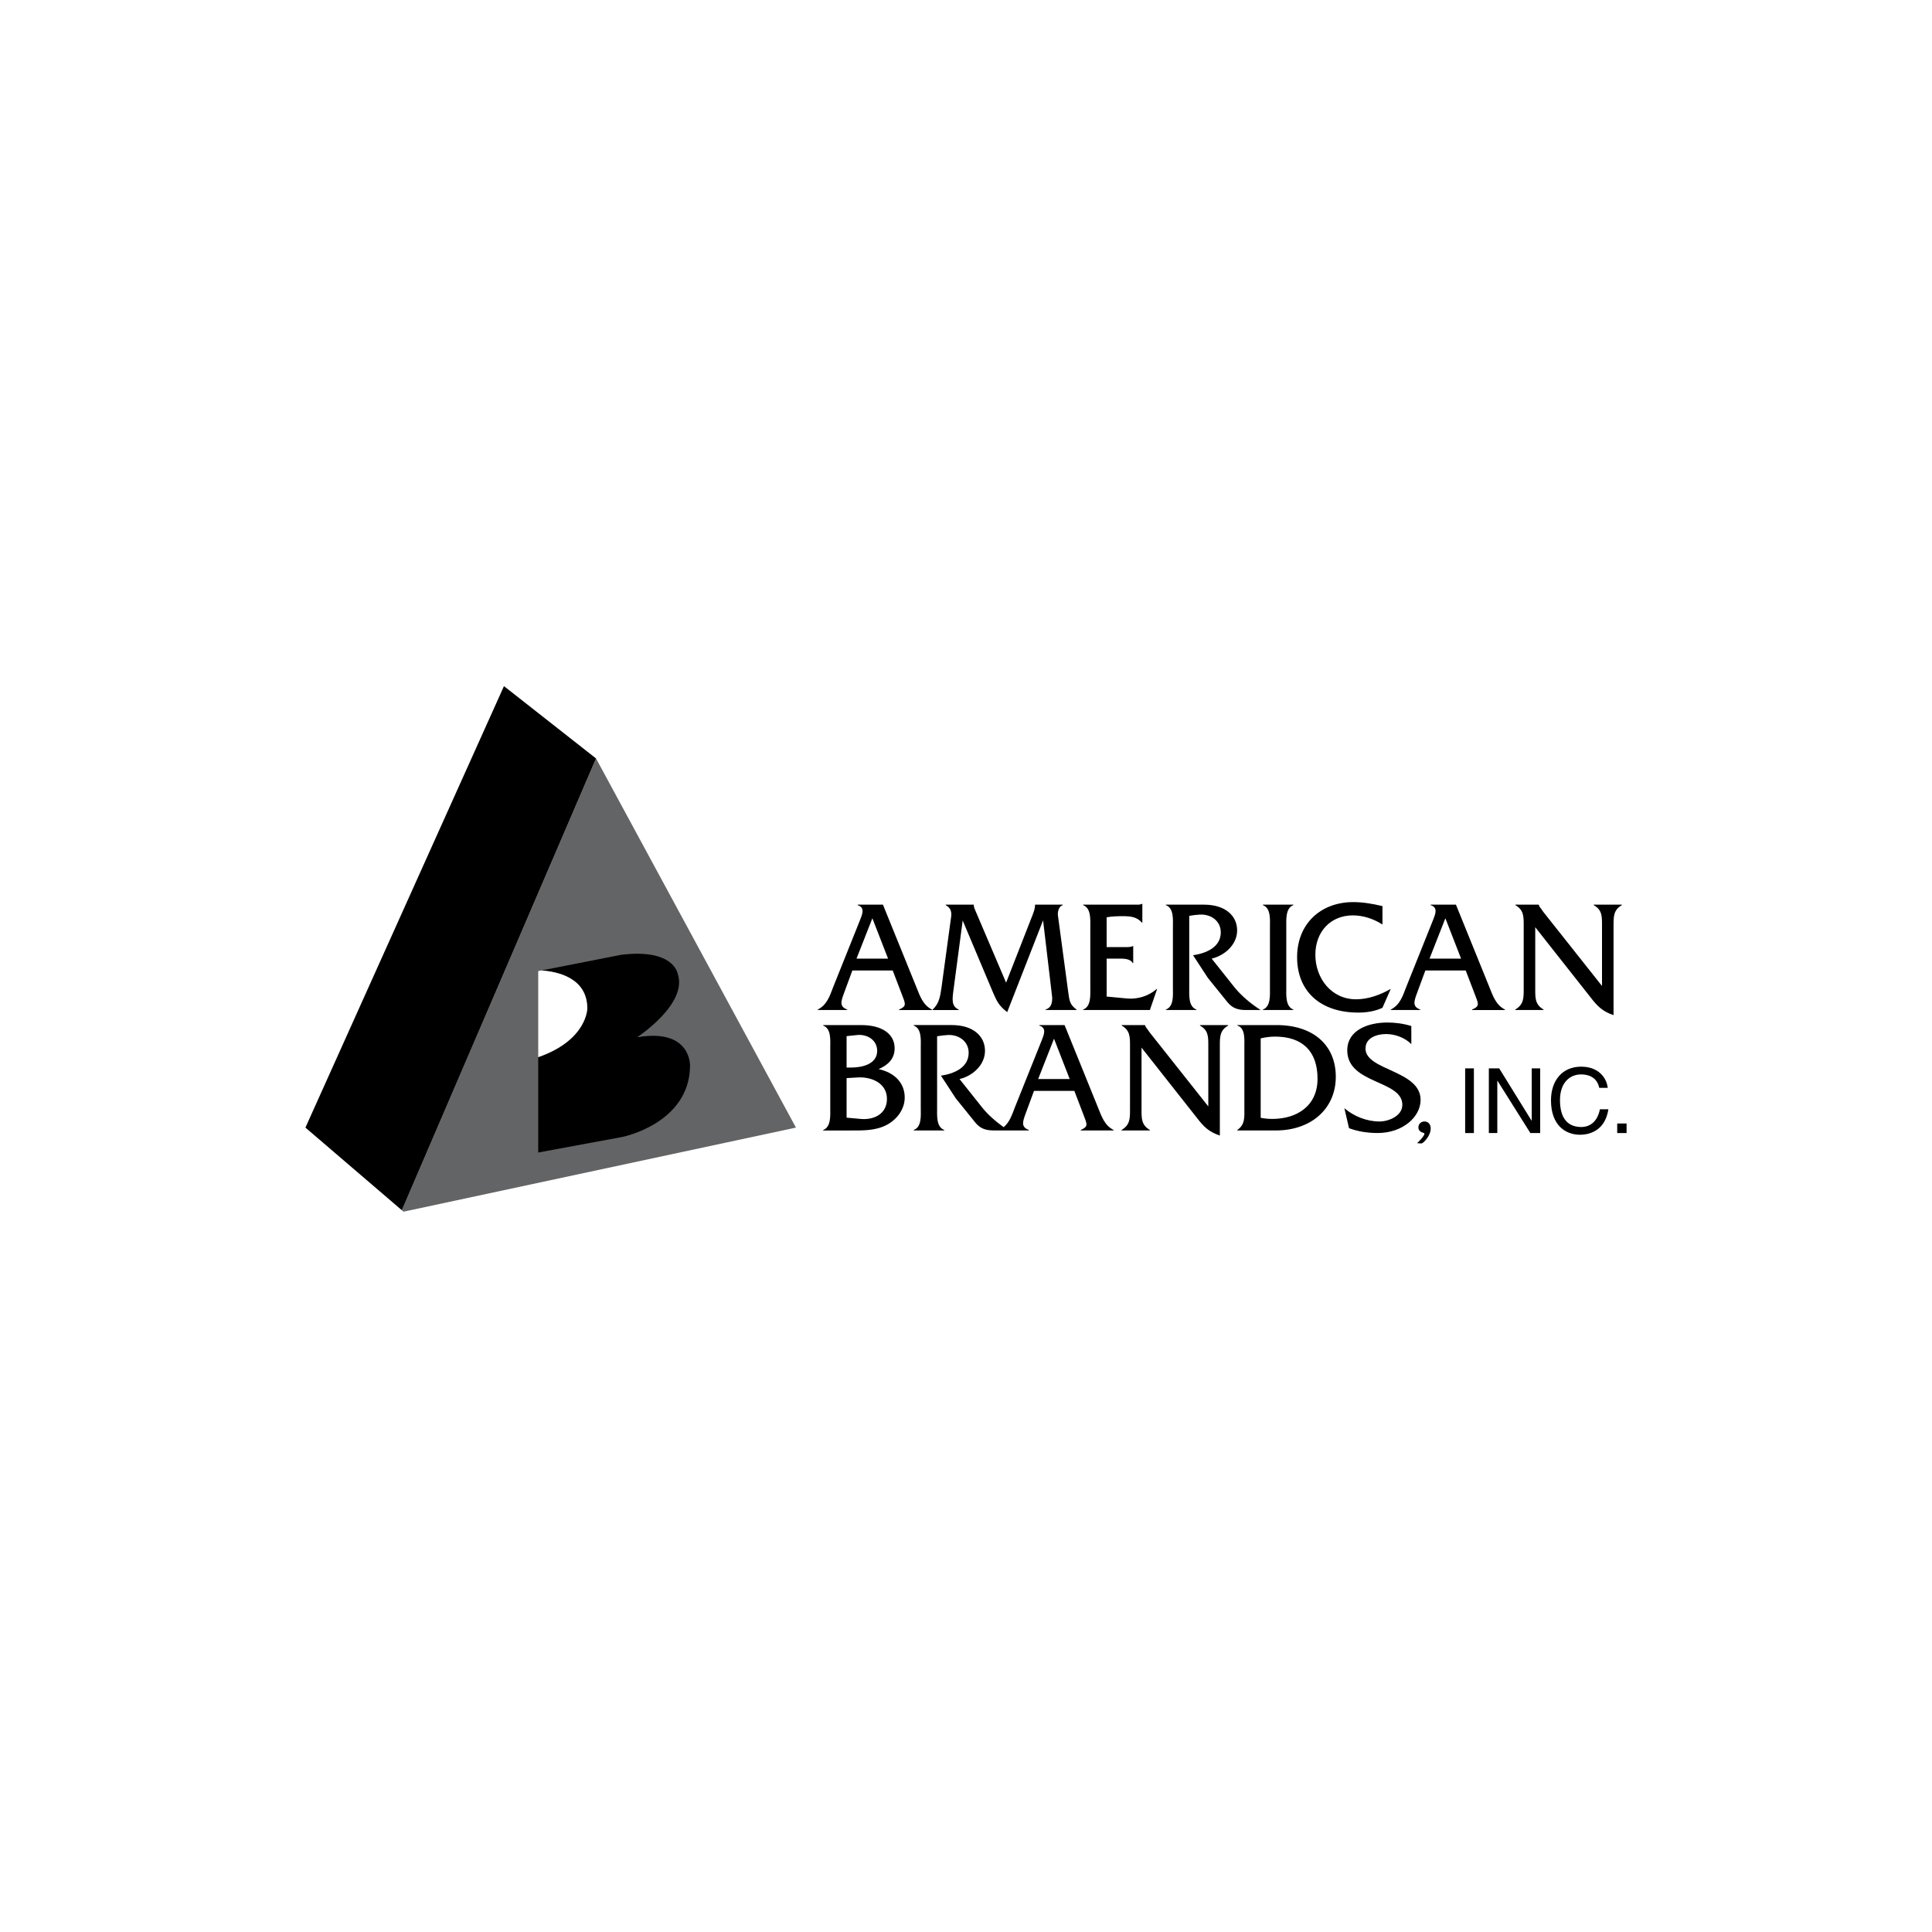 <?xml version="1.0" encoding="UTF-8"?> <svg xmlns="http://www.w3.org/2000/svg" width="800" height="800" viewBox="0 0 800 800" fill="none"><rect width="800" height="800" fill="white"></rect><g clip-path="url(#clip0_46_787)"><path d="M100 700H700V100H100V700Z" fill="white"></path><path fill-rule="evenodd" clip-rule="evenodd" d="M329.584 466.915L246.806 314.063L166.404 501.136L167.092 501.734L329.584 466.915Z" fill="#636466"></path><path fill-rule="evenodd" clip-rule="evenodd" d="M208.681 284.109L126.471 466.915L166.404 501.136L246.806 314.063L208.681 284.109V284.109ZM263.808 429.512C263.808 429.512 285.09 415.645 280.576 403.072C280.576 403.072 278.964 392.757 257.362 395.337L224.198 401.846C230.894 402.319 243.177 404.915 243.177 417.581C243.177 417.581 243.171 430.676 222.866 437.748V477.23L257.685 470.787C257.685 470.787 285.41 465.302 285.734 441.446C285.737 441.44 286.382 425.64 263.808 429.512V429.512Z" fill="black"></path><path fill-rule="evenodd" clip-rule="evenodd" d="M243.18 417.578C243.18 404.915 230.897 402.319 224.201 401.843L222.869 402.104V437.742C243.17 430.673 243.18 417.578 243.18 417.578Z" fill="white"></path><path fill-rule="evenodd" clip-rule="evenodd" d="M352.941 401.852L349.495 411.203C348.101 414.916 347.637 416.834 350.821 418.029V418.228H338.619V418.029C342.463 416.109 343.59 412.392 345.05 408.613L356.125 380.966C357.053 378.578 358.313 375.792 355.129 374.799V374.6H365.607L379.399 408.616C380.924 412.398 382.117 416.112 385.896 418.032V418.231H372.302V418.032C375.549 416.572 375.02 415.844 373.23 411.206L369.647 401.855H352.941V401.852Z" fill="black"></path><path fill-rule="evenodd" clip-rule="evenodd" d="M361.23 380.231L354.662 396.943H367.729L361.23 380.231Z" fill="white"></path><path fill-rule="evenodd" clip-rule="evenodd" d="M427.607 378.774C428.136 377.383 428.6 376.054 428.6 374.662V374.597H440.074V374.796C438.483 375.26 438.019 377.184 438.019 378.709L442.396 411.268C442.794 414.381 443.121 416.168 445.776 418.029V418.228H432.98V418.029C435.299 417.301 435.697 415.312 435.697 413.055L431.918 381.093L417.064 419.094C413.752 416.569 412.825 414.776 411.228 411.069L398.631 381.162L394.852 409.678C394.319 413.721 393.856 416.638 396.972 418.032V418.231H386.164V418.032C388.95 415.582 389.348 412.33 389.878 408.75L393.66 380.969C393.924 379.11 394.653 376.458 391.602 374.802V374.603H403.206V374.668C403.206 375.73 403.739 376.726 404.137 377.654L416.604 406.898L427.607 378.774V378.774ZM458.24 412.653L466.663 413.45C471.039 413.852 475.615 412.46 478.93 409.541H479.126L476.141 418.228H448.491V418.029C451.871 416.831 451.473 411.931 451.473 408.946V383.944C451.473 380.897 451.871 376.054 448.491 374.796V374.597H469.707C470.834 374.597 471.964 374.728 472.823 374.264H473.022V382.024H472.823C470.765 379.636 468.051 379.369 464.997 379.369C462.675 379.369 460.356 379.437 458.233 379.836V392.168H466.124C467.186 392.168 468.247 392.168 469.044 391.77H469.24V398.798H469.044C467.983 396.875 465.2 396.943 463.142 396.943H458.237V412.653H458.24V412.653ZM498.543 374.597C507.427 374.597 512.271 379.238 512.271 385.274C512.271 391.107 507.16 395.683 501.725 396.943L511.271 408.946C514.057 412.392 518.232 415.841 522.014 418.228H515.913C512.395 418.228 510.213 417.366 508.218 414.916L500.128 404.896L494.027 395.549C499.334 394.755 505.5 392.302 505.5 386.067C505.5 381.292 501.392 378.507 496.947 378.709C495.424 378.774 493.961 378.97 492.439 379.238V408.946C492.439 411.993 492.041 416.831 495.424 418.029V418.228H482.759V418.029C486.142 416.831 485.678 411.931 485.678 408.946V383.944C485.678 380.897 486.142 376.054 482.759 374.796V374.597H498.543V374.597ZM525.858 383.944C525.858 380.897 526.322 376.054 522.938 374.796V374.597H535.542V374.796C532.226 376.054 532.622 380.962 532.622 383.944V408.946C532.622 411.931 532.223 416.771 535.542 418.029V418.228H522.938V418.029C526.253 416.831 525.858 411.931 525.858 408.946V383.944ZM572.446 382.818C568.798 380.499 564.555 379.039 560.179 379.039C551.031 379.039 544.662 385.737 544.662 395.35C544.662 405.099 551.295 413.786 561.505 413.786C566.479 413.786 571.45 411.993 575.631 409.609H575.827L572.446 417.301C569.327 418.761 565.881 419.29 562.429 419.29C546.785 419.29 537.101 410.54 537.101 396.349C537.101 382.622 546.782 373.539 560.375 373.539C564.422 373.539 568.53 374.267 572.446 375.198V382.818V382.818ZM590.211 401.852L586.762 411.203C585.37 414.916 584.903 416.834 588.088 418.029V418.228H575.889V418.029C579.73 416.108 580.86 412.392 582.32 408.613L593.395 380.966C594.323 378.578 595.583 375.792 592.399 374.799V374.6H602.876L616.669 408.616C618.194 412.398 619.386 416.112 623.165 418.032V418.231H609.572V418.032C612.825 416.572 612.296 415.844 610.503 411.206L606.923 401.855H590.211V401.852Z" fill="black"></path><path fill-rule="evenodd" clip-rule="evenodd" d="M598.497 380.231L591.936 396.943H604.997L598.497 380.231Z" fill="white"></path><path fill-rule="evenodd" clip-rule="evenodd" d="M635.712 409.609C635.712 413.316 635.647 415.975 639.158 418.029V418.228H627.42V418.029C630.934 415.975 630.934 413.316 630.934 409.609V383.151C630.934 379.437 630.934 376.785 627.488 374.793V374.594H637.169V374.659C637.433 375.456 637.698 375.786 638.162 376.318L639.089 377.644L663.359 408.274V383.148C663.359 379.434 663.425 376.782 659.914 374.79V374.591H671.583V374.79C668.138 376.779 668.138 379.431 668.138 383.148V420.348C663.428 418.754 661.374 416.566 658.457 412.784L635.712 383.942V409.609ZM343.793 433.752C343.793 430.767 344.257 425.926 340.873 424.669V424.463H356.589C365.342 424.463 370.447 428.183 370.447 434.082C370.447 438.527 367.596 441.042 363.817 442.704C369.784 443.961 374.625 447.946 374.625 454.439C374.625 459.553 371.11 463.923 366.668 466.046C362.027 468.303 356.789 468.107 351.814 468.107H340.873V467.908C344.188 466.644 343.793 461.804 343.793 458.753V433.752Z" fill="black"></path><path fill-rule="evenodd" clip-rule="evenodd" d="M356.326 463.323C361.764 463.852 367.267 461.333 367.267 455.036C367.267 448.605 361.032 445.82 355.199 446.15L350.555 446.417V462.796L356.326 463.323V463.323ZM352.743 442.038C357.054 442.038 363.22 440.578 363.22 435.143C363.22 430.564 358.978 428.183 355 428.578L350.555 429.039V442.038H352.743Z" fill="white"></path><path fill-rule="evenodd" clip-rule="evenodd" d="M454.613 458.482L440.817 424.46H430.343V424.666C433.524 425.655 432.266 428.441 431.336 430.829L420.26 458.479C419.056 461.605 418.072 464.68 415.597 466.734C412.413 464.49 409.167 461.651 406.866 458.806L397.319 446.807C402.754 445.549 407.862 440.97 407.862 435.14C407.862 429.104 403.019 424.457 394.135 424.457H378.354V424.662C381.737 425.92 381.273 430.76 381.273 433.808V458.806C381.273 461.791 381.737 466.697 378.354 467.895V468.095H391.019V467.895C387.639 466.697 388.034 461.86 388.034 458.806V429.101C389.559 428.84 391.019 428.641 392.545 428.572C396.986 428.373 401.101 431.156 401.101 435.934C401.101 442.165 394.935 444.621 389.631 445.412L395.729 454.763L403.819 464.776C405.811 467.232 407.996 468.095 411.51 468.095H426.034V467.895C422.853 466.697 423.317 464.776 424.708 461.063L428.154 451.712H444.867L448.443 461.063C450.233 465.707 450.765 466.439 447.516 467.895V468.095H461.109V467.895C457.33 465.972 456.138 462.264 454.613 458.482V458.482Z" fill="black"></path><path fill-rule="evenodd" clip-rule="evenodd" d="M429.879 446.81L436.444 430.104L442.943 446.81H429.879V446.81Z" fill="white"></path><path fill-rule="evenodd" clip-rule="evenodd" d="M472.686 459.472C472.686 463.186 472.62 465.838 476.135 467.898V468.098H464.396V467.898C467.911 465.838 467.911 463.186 467.911 459.472V433.02C467.911 429.307 467.911 426.648 464.465 424.665V424.46H474.142V424.532C474.41 425.322 474.675 425.655 475.135 426.184L476.066 427.517L500.333 458.146V433.02C500.333 429.307 500.402 426.648 496.89 424.665V424.46H508.56V424.665C505.111 426.648 505.111 429.303 505.111 433.02V470.214C500.405 468.627 498.347 466.438 495.434 462.656L472.686 433.808V459.472V459.472ZM515.262 433.549C515.262 430.499 515.722 425.658 512.342 424.665V424.46H528.587C543.706 424.46 553.125 432.687 553.125 445.879C553.125 458.943 543.108 468.101 528.258 468.101H512.345V467.901C515.657 465.645 515.265 462.46 515.265 458.551V433.549H515.262Z" fill="black"></path><path fill-rule="evenodd" clip-rule="evenodd" d="M522.025 462.859C523.619 463.177 525.241 463.331 526.866 463.319C536.746 463.319 545.564 458.146 545.564 446.679C545.564 435.071 539.068 429.235 527.992 429.235C526 429.235 524.014 429.503 522.025 429.963V462.859V462.859Z" fill="white"></path><path fill-rule="evenodd" clip-rule="evenodd" d="M584.394 432.351C581.81 429.705 577.698 428.179 573.981 428.179C570.203 428.179 565.428 429.633 565.428 434.212C565.428 443.295 588.238 443.161 588.238 455.428C588.238 462.522 580.811 469.156 570.467 469.156C566.421 469.156 562.377 468.561 558.601 467.16L556.678 458.88C560.59 462.261 566.028 464.384 571.199 464.384C574.978 464.384 580.68 462.127 580.68 457.483C580.68 447.142 557.87 448.994 557.87 434.94C557.87 426.586 566.424 423.401 574.514 423.401C577.829 423.401 581.212 423.868 584.397 424.861V432.351H584.394ZM586.784 473.358C587.497 472.773 589.835 470.31 589.835 469.473C589.835 469.18 589.502 469.096 589.29 469.053C588.2 468.76 587.326 468.051 587.326 466.84C587.326 465.417 588.412 464.371 589.835 464.371C591.463 464.371 592.424 465.672 592.424 467.216C592.424 469.224 591.257 471.101 589.959 472.48C589.502 472.941 589.038 473.482 588.369 473.482L586.784 473.358V473.358Z" fill="black"></path><path d="M606.691 469.171H610.308V442.389H606.691V469.171Z" fill="black"></path><path fill-rule="evenodd" clip-rule="evenodd" d="M634.25 442.389H637.758V469.171H633.693L620.081 447.531H620.006V469.171H616.498V442.389H620.787L634.175 464.02H634.25V442.389V442.389ZM662.218 450.445C661.216 445.745 657.3 444.889 654.726 444.889C649.873 444.889 645.96 448.468 645.96 455.516C645.96 461.819 648.201 466.672 654.841 466.672C657.188 466.672 661.256 465.548 662.486 459.323H665.991C664.5 469.433 656.294 469.878 654.277 469.878C648.201 469.878 642.231 465.925 642.231 455.628C642.231 447.391 646.934 441.683 654.729 441.683C661.63 441.683 665.206 445.975 665.729 450.448H662.218V450.445V450.445Z" fill="black"></path><path d="M669.65 469.171H673.529V465.212H669.65V469.171Z" fill="black"></path></g><defs><clipPath id="clip0_46_787"><rect width="600" height="600" fill="white" transform="translate(100 100)"></rect></clipPath></defs></svg> 